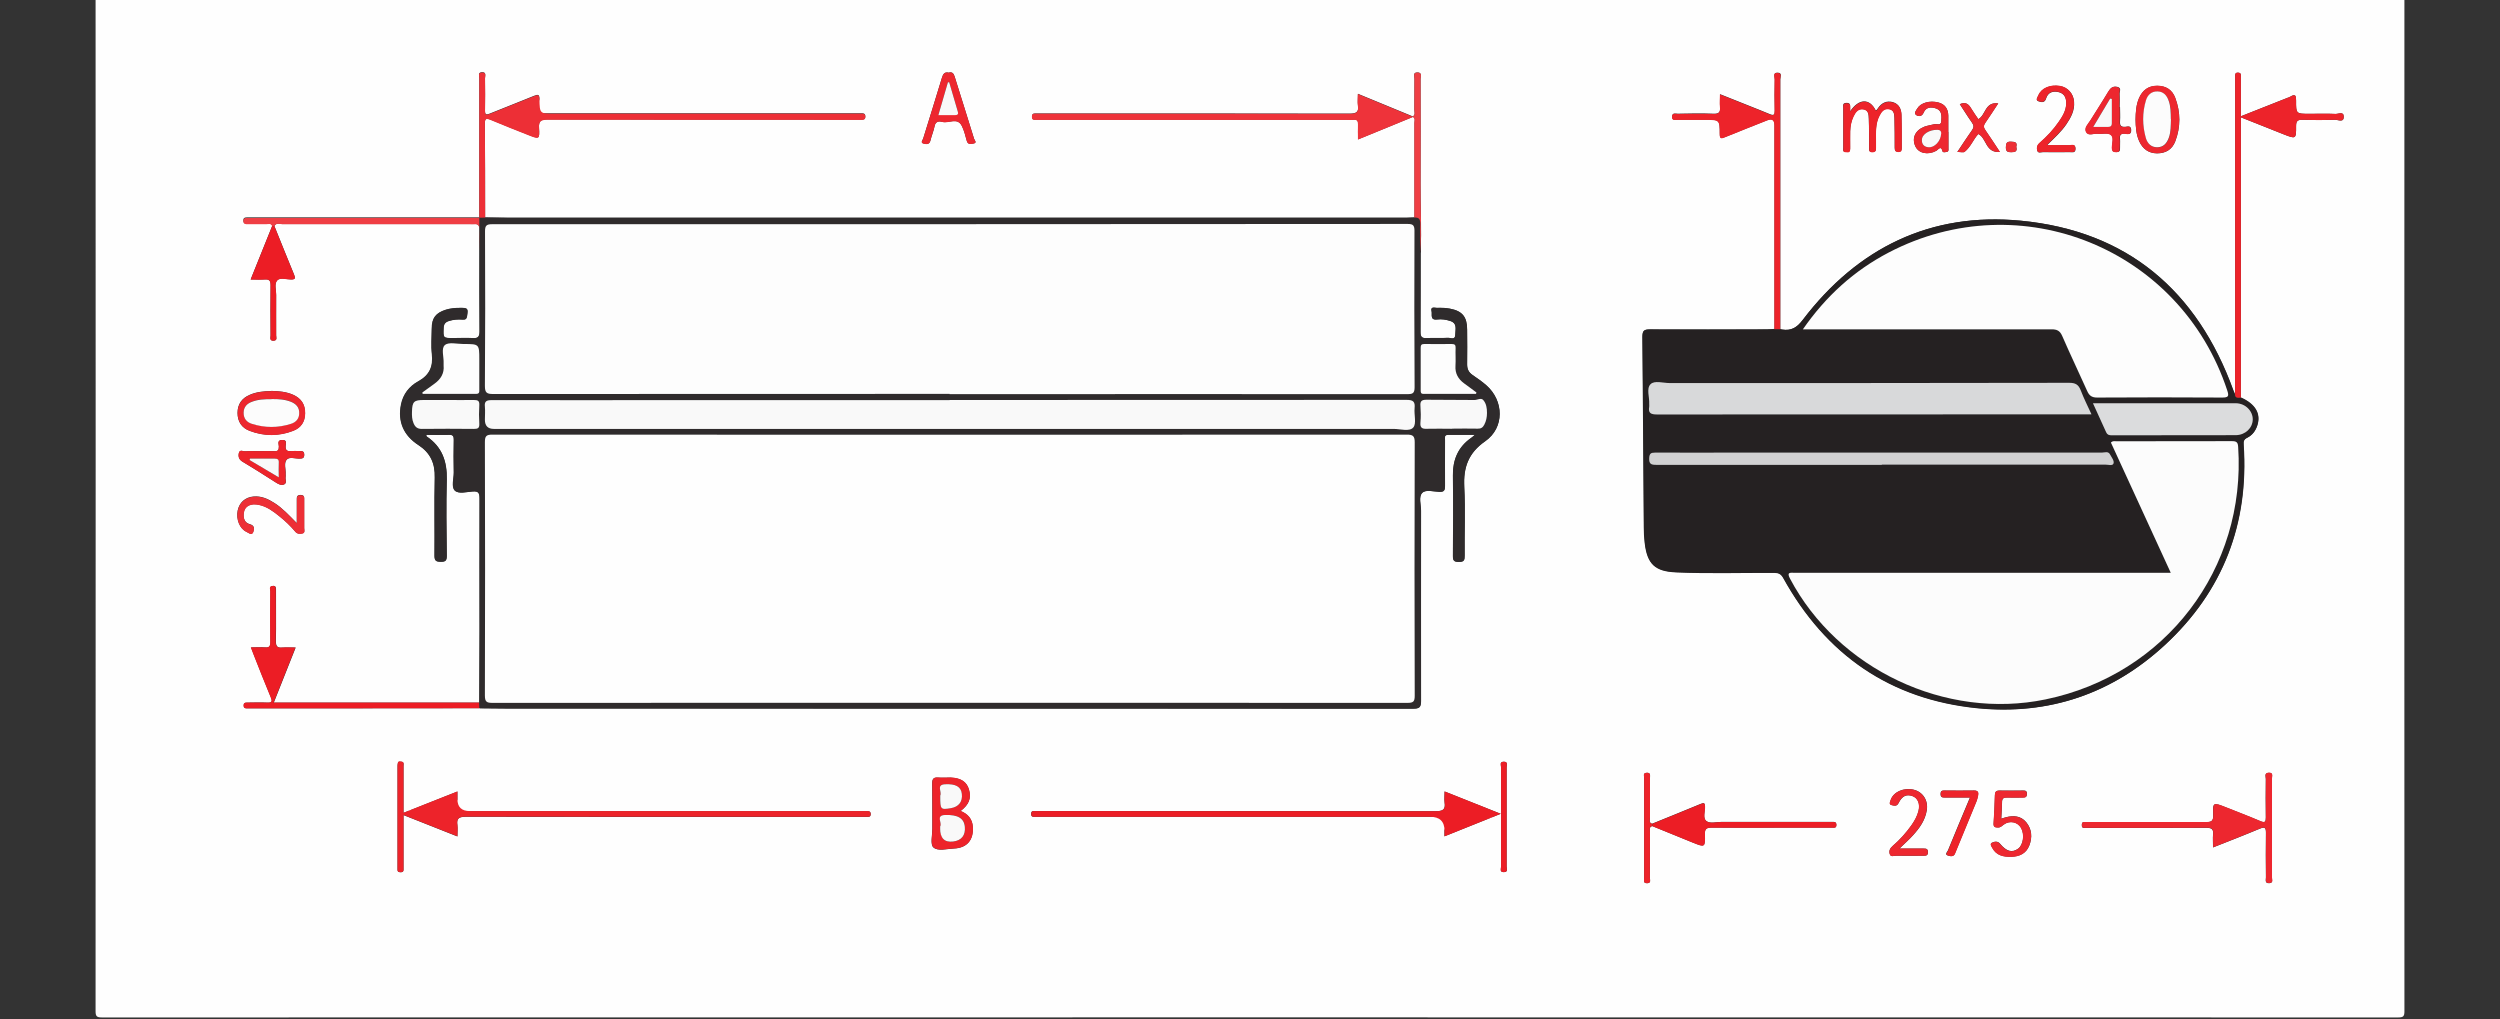 <?xml version="1.0" encoding="UTF-8"?>
<svg xmlns="http://www.w3.org/2000/svg" version="1.1" viewBox="0 0 1920 782.9">
  <rect x="0" y="0" width="1920" height="782.9" fill="#333333" stroke="none"/>
  <defs>
    <style>
      .cls-1 {
        fill: #ee333a;
      }

      .cls-2 {
        fill: #d1d1d2;
      }

      .cls-3 {
        fill: #252122;
      }

      .cls-4 {
        fill: #ed272f;
      }

      .cls-5 {
        fill: #ef3e44;
      }

      .cls-6 {
        fill: #ed232a;
      }

      .cls-7 {
        fill: #2f2b2c;
      }

      .cls-8 {
        fill: #f9f9f9;
      }

      .cls-9 {
        fill: #ec1d25;
      }

      .cls-10 {
        fill: #fefefe;
      }

      .cls-11 {
        fill: #fcfcfc;
      }

      .cls-12 {
        fill: #ed2f36;
      }

      .cls-13 {
        fill: #d8d9da;
      }

      .cls-14 {
        fill: #dbdcdd;
      }

      .cls-15 {
        fill: #fdfdfd;
      }
    </style>
  </defs>
  <!-- Generator: Adobe Illustrator 28.7.1, SVG Export Plug-In . SVG Version: 1.2.0 Build 142)  -->
  <g>
    <g id="Ebene_1">
      <g>
        <path class="cls-10" d="M960-74.4c293.9,0,587.8,0,881.7,0,4,0,4.9.9,4.9,4.8-.1,282.1-.1,564.1,0,846.2,0,4-.9,4.8-4.9,4.8-587.8-.1-1175.6-.1-1763.4,0-4,0-4.9-.9-4.9-4.8.1-282.1.1-564.1,0-846.2,0-4,.9-4.8,4.9-4.8,293.9.1,587.8,0,881.7,0ZM209,173.6c-5.4,13.4-10.8,26.9-16.5,41,4,0,7.3.2,10.6,0,3.7-.3,4.8.8,4.7,4.6-.2,12.8-.1,25.6,0,38.4,0,1.7-1,4.2,2.4,4,3-.2,1.9-2.5,1.9-4,0-10.4,0-20.7,0-31.1,0-3.8-1.6-8.6.8-11.2,2.2-2.4,7-.7,10.6-.7,3.1,0,3.5-.8,2.4-3.6-5.2-12.5-10.1-25-15.2-37.5,1.5-2.7,4.1-1.4,6.2-1.4,48,0,96,0,144.1,0,1.1,0,2.1,0,3.2,0,2.9-.3,4,.9,3.9,3.9-.2,5.4,0,10.9,0,16.3,0,20.7-.1,41.5.1,62.2,0,4.3-1.3,5.4-5.3,5.1-4.9-.3-9.8,0-14.8,0-8,0-7.9,0-7.5-8,.1-3,1.6-4.5,4.2-5.2,3.4-1,6.9-1.3,10.4-1,2.2.2,3-.6,3.4-2.8.9-5.8.6-6.3-5.3-6.2-3.7,0-7.4.3-10.9,1.4-7.8,2.5-10.9,6.4-10.9,14.6,0,6.5-.6,13.1.1,19.5,1.1,9.6-1.8,16.2-10.6,21-6.7,3.7-11.5,9.7-13.1,17.7-2.7,13.4,2.1,23.9,13.4,31.2,9.2,6,12.8,14,12.5,24.9-.5,20,0,40.1-.2,60.1,0,3.9,1.3,4.5,4.8,4.6,3.8,0,4.6-1.1,4.6-4.7-.2-19.5-.5-39,0-58.5.4-13.9-3.6-25.2-15.5-33.1-.2-.1,0-.6-.2-1.2,5.8,0,11.6.2,17.3,0,3-.1,3.9.8,3.8,3.8-.2,8.4-.2,16.9,0,25.3,0,4.7-2,10.9.8,13.7,2.9,2.8,9.1,1.1,13.7.7,4.8-.4,5.3,1.6,5.3,5.6-.2,33.9,0,67.9,0,101.8,0,18.3-.1,36.6-.2,54.8h-157.7c5.8-14.5,11.2-28.1,16.8-42.3-3.8,0-7-.2-10.1,0-3.9.4-5.1-.8-5.1-4.9.3-12.8,0-25.7.1-38.5,0-2.1.3-4.6-3.1-3.8-2.3.6-1.2,2.6-1.2,4,0,13-.2,26,0,39,0,3.3-.9,4.4-4.1,4.1-3.4-.3-6.9,0-10.8,0,.8,2.1,1.3,3.5,1.9,5,4.4,11.1,8.7,22.2,13.3,33.2,1.3,3.1,1.2,4.4-2.7,4.2-5.3-.3-10.6,0-15.8,0-1.5,0-2.3.4-2.3,2.1,0,1.5.5,2.3,2.1,2.3,1.2,0,2.5,0,3.7,0,18.8,0,37.7,0,56.5,0,39.6,0,79.2,0,118.8-.1,7.2,0,14.4.2,21.6.2,231.8,0,463.5,0,695.3.1,4.7,0,6.1-.9,6.1-5.9-.2-48.7-.2-97.4,0-146.1,0-4.7-2-10.7.9-13.7,2.7-2.8,8.7-.9,13.2-.8,3.6.1,4.3-1.1,4.3-4.5-.2-11.8-.1-23.6,0-35.3,0-1.7-.9-4,2.5-4,6.4.1,12.8,0,20.5,0-1.5,1.3-2.1,1.9-2.8,2.3-10.1,7-14.2,16.8-14.1,29,.3,20.6.2,41.1,0,61.7,0,3.8,1,4.6,4.6,4.6,4,0,4.5-1.5,4.4-4.9-.2-17.6.6-35.2-.3-52.7-.7-14.9,3.1-26,16.1-35.1,14.9-10.3,14.5-31,.8-43-3.3-2.9-7-5.4-10.6-7.9-2.8-2-4.1-4.4-4.1-8,.2-9,0-17.9,0-26.9,0-9.7-3.6-14.2-13.2-16-3.3-.6-6.7-.8-10-.6-1.6,0-5.1-1.3-4.1,2.6.6,2.4-1.4,7,4.3,6.3,3.3-.4,6.7,0,9.9,1.1,5.9,1.8,4,6.7,4,10.6,0,4.4-3.6,2.3-5.5,2.4-5.4.3-10.9,0-16.4.2-3.5.2-4.9-.7-4.8-4.6.2-20.4.1-40.8.1-61.2,1-17.5-.1-35.1,0-52.6.2-26.9,0-53.7,0-80.6,0-1.9,1.4-5.1-2.5-5-3.6,0-2.2,3-2.2,4.8-.1,7.9,0,15.8-.1,23.7,0,1.8,1,3.9-1.1,5.3-13.9-5.7-27.8-11.4-42.2-17.4,0,3.5-.3,6.2,0,8.7.9,5.5-1.4,6.5-6.5,6.5-79.2-.2-158.4-.1-237.5-.1-1.4,0-2.8,0-4.2,0-1.6,0-2.1.9-2.1,2.3,0,1.4.3,2.4,2,2.5,1.4,0,2.8,0,4.2,0,78.5,0,156.9,0,235.4,0,1.8,0,3.5.2,5.3,0,2.9-.3,3.6,1,3.5,3.6-.2,3.6,0,7.2,0,11.5,14.7-6,28.5-11.6,42.2-17.3,2,1.2,1.1,3.2,1.1,4.7,0,24.2,0,48.3,0,72.5-1.9,0-3.9.2-5.8.2-230.5,0-461,0-691.5,0-5.5,0-10.9-.1-16.4-.2,0-24.1,0-48.2-.2-72.2,0-4.3,1.3-4.1,4.5-2.8,9.7,4.1,19.5,7.9,29.3,11.8,7.9,3.1,8.3,3.1,7.8-5.5-.4-5.6,1.6-6.5,6.7-6.5,79.2.2,158.3.1,237.5.1,1.4,0,2.8,0,4.2,0,1.6,0,2.2-.9,2.2-2.4,0-1.4-.5-2.4-2.1-2.4-1.4,0-2.8,0-4.2,0-77.6,0-155.1,0-232.7,0s-11.1,0-11.3-11c0-3.6-1.1-3.6-4-2.5-11.4,4.7-22.8,9.1-34.2,13.7-2.8,1.2-3.7.7-3.6-2.4.1-8.3.1-16.5,0-24.8,0-1.7,1.3-4.8-2.4-4.6-3.3.2-2,2.9-2,4.5,0,35.7,0,71.4,0,107h0c-58.2,0-116.4,0-174.5,0-1.2,0-2.5,0-3.7,0-1.8,0-3.1.3-3,2.5,0,2.3,1.6,2.3,3.3,2.3,4.7,0,9.5,0,14.2,0,1.6,0,3.6-.9,4.6,1.4ZM1268.9,632.7c-2.8-.8-1.7-3.2-1.7-4.8-.1-10.2,0-20.3,0-30.5,0-1.8.7-4.1-2.6-3.9-3,.2-1.9,2.5-1.9,3.9,0,25.6,0,51.2,0,76.8,0,1.7-1,4.2,2.3,4.1,3.3,0,2.1-2.7,2.1-4.3,0-11.6,0-23.2.1-34.7,0-1.7-1.1-4,1.7-4.9,10.4,4.2,20.8,8.5,31.2,12.7,9.2,3.7,9.5,3.7,9.2-6.4-.1-4.4,1.4-5.1,5.3-5.1,18.8.2,37.7,0,56.5,0,12,0,23.9,0,35.9,0,1.5,0,3.3.5,3.3-2.1,0-2.5-1.6-2.3-3.2-2.3-1.1,0-2.1,0-3.2,0-27.3,0-54.6,0-81.8,0-4,0-9,1.6-11.8-.8-2.7-2.3-.8-7.3-.9-11.1-.1-2.4-.6-3.1-3.1-2-12.5,5.2-25,10.2-37.5,15.3ZM1721,305.4V90.1c11.2,4.5,22,8.7,32.7,13,9.6,3.8,9.8,3.8,9.7-6.4,0-3.8,1.2-4.8,4.8-4.7,8.4.2,16.9.3,25.3,0,2.2,0,6.6,2.4,6.5-2.4,0-4.3-4.1-2-6.3-2.1-6.7-.3-13.4-.1-20.1-.1-10.2,0-10.3,0-10.2-10.1,0-3.7-.5-5.5-4.4-3.1-.7.5-1.6.7-2.4,1-11.7,4.6-23.4,9.3-35.6,14.1,0-4.3,0-8,0-11.6,0-6.2,0-12.3,0-18.5,0-1.5.4-3.3-2.1-3.4-2.5-.1-2.3,1.5-2.3,3.1,0,1.2,0,2.5,0,3.7,0,65.1,0,130.1,0,195.2,0,14.9,0,29.9-.1,44.8-.4-.9-.8-1.9-1.2-2.8-27.8-76.7-81.5-122.4-163.1-130.3-69.3-6.7-125.4,20.8-167.5,76.1-4.6,6-8.9,8.6-15.9,7.5-.5,0-1-.2-1.5-.3,0-64,0-128,0-192,0-1.7,1.7-4.8-1.9-5-4.1-.2-2.3,3.2-2.4,5-.2,8.1-.2,16.2,0,24.3,0,2.9-.6,3.8-3.6,2.6-5.2-2.2-10.4-4.2-15.6-6.3-7.4-3-14.9-5.9-22.8-9.1,0,3.8-.2,6.8,0,9.7.4,4-.7,5.5-5.1,5.3-9.1-.4-18.3-.2-27.4,0-1.7,0-4.2-1-4.3,2.2-.1,3.2,2.4,2.4,4.1,2.4,7.2,0,14.4,0,21.6,0,10.7,0,10.9,0,10.9,10.8,0,4.1,1.3,3.7,4.2,2.5,10.7-4.4,21.5-8.6,32.3-12.9q5.5-2.2,5.5,3.7c0,52.2,0,104.4,0,156.6-2.1.1-4.2.3-6.3.3-29.7,0-59.5.1-89.2,0-4.6,0-5.8,1-5.8,5.7.5,48.7.8,97.4,1.1,146.1,0,4,.2,8.1.7,12.1,1.9,16.2,7.8,21.9,24,22.6,25.1,1.1,50.3.3,75.5.4,3.4,0,5.2.9,6.9,4,32.6,58.9,82,93.3,149.3,100,54.9,5.5,103.4-11.2,143.8-48.6,44.6-41.3,64.5-93,60.4-153.7-.2-2.6.1-4.1,2.7-5.4,3.9-1.9,6.5-5.2,7.8-9.5,2.9-9-1.6-16.5-12.7-21.4ZM309.9,624.2c0-2,0-3.4,0-4.8,0-10.4,0-20.7,0-31.1,0-1.3.6-3-1.6-3.3-1,0-2.4-.5-2.7.8-.4,1.3-.3,2.8-.3,4.2,0,25,0,49.9,0,74.9,0,1.1,0,2.1,0,3.2,0,1.7,1.4,1.8,2.6,1.8,1.2,0,2-.5,2-1.8,0-1.2,0-2.5,0-3.7,0-12.6,0-25.2,0-38.4,14.1,5.6,27.5,10.9,41.4,16.4,0-3.4.3-6,0-8.6-.8-5.3,1.2-6.5,6.5-6.5,101.5.2,203,.1,304.5.1,1.4,0,2.8,0,4.2,0,1.6,0,2.2-.7,2.2-2.2,0-1.6-.7-2.2-2.3-2.2-1.4,0-2.8,0-4.2,0-100.5,0-200.9,0-301.4,0s-9.4,0-9.5-9.2c0-1.7,0-3.5,0-5.9-14,5.6-27.4,10.9-41.4,16.4ZM1109.4,607.8c0,3.3-.3,6,0,8.5.9,5.7-1.6,6.7-6.9,6.7-101.4-.2-202.7-.1-304.1-.1-1.6,0-3.2,0-4.8,0-1.4,0-1.7,1-1.7,2.2,0,1.2.3,2.1,1.7,2.2,1.6,0,3.2,0,4.7,0,100,0,199.9,0,299.9,0s11,0,11.1,10.7c0,1.2,0,2.4,0,4.3,14.3-5.7,28.2-11.3,43.2-17.3-15.1-6-28.8-11.5-43.2-17.2ZM1699.7,650.8c12.4-4.9,24.1-9.4,35.7-14.3,3.6-1.5,4.9-1.2,4.8,3.1-.2,11.4-.1,22.8,0,34.3,0,1.9-1,4.6,2.6,4.4,3.3-.2,2-2.8,2-4.4,0-25.3,0-50.6,0-75.9,0-1.8,1.3-4.7-2.5-4.5-3.6.2-2.1,3.1-2.2,4.8-.1,9.8-.2,19.7,0,29.5,0,3.3-.5,4.4-4.1,2.9-8.9-3.8-17.9-7.2-26.9-10.8-9.5-3.8-9.8-3.7-9.4,6.2.2,4.7-1.6,5.3-5.7,5.3-29.9-.2-59.8,0-89.7,0-1.2,0-2.5,0-3.7,0-1.8,0-1.8,1.2-1.8,2.5,0,1.2.5,2,1.8,2,1.2,0,2.5,0,3.7,0,30.1,0,60.1,0,90.2-.1,4.3,0,5.5,1.2,5.1,5.2-.3,2.9,0,6,0,9.9ZM737.8,622.8c6.4-4.9,8.3-9.9,6.3-16.5-1.7-5.8-6.1-8.7-13.9-9.1-3.2-.1-6.3.2-9.5,0-3.6-.3-4.9.8-4.8,4.6.2,11.6,0,23.2.1,34.8,0,4.9-1.7,11.9.8,14.2,3.5,3.2,10.3,1.1,15.7.9,10.1-.4,15.2-6.5,14.6-16.6-.4-6.1-3.8-10-9.4-12.2ZM1420.9,85.9c0-1.7,0-2.4,0-3.1,0-2,.3-3.9-2.8-3.8-3.3,0-2.5,2.2-2.5,4,0,10.2,0,20.4,0,30.5,0,1.3-.6,3.1,1.7,3.1,1.1,0,2.7.6,3.3-.8.4-1.1.3-2.4.3-3.6.2-7.7-1-15.5,2.5-22.8,1.5-3.1,3.3-6.1,7.4-5.6,4.3.6,4.3,4.3,4.4,7.3.3,7.4.2,14.7.2,22.1,0,1.8-.3,3.5,2.5,3.5,2.5,0,3-1.2,2.8-3.3,0-1.8,0-3.5,0-5.3,0-6.7-.5-13.4,2.8-19.6,1.5-2.9,3.5-5.5,7.3-4.8,3.8.7,4,4.1,4.1,7,.2,7.5.2,15.1.2,22.6,0,2.1.4,3.3,2.9,3.2,2.3,0,2.5-1.3,2.5-3,0-8.4,0-16.9-.2-25.3-.1-4.5-1.9-8.4-6.6-9.8-4.7-1.3-8.6.5-11.4,4.6-.5.7-.8,1.6-1.8,1.7-4.7-9.3-12.8-9.3-19.7.9ZM728.8,55.8c-3.3-.8-4.5.9-5.4,3.9-4.7,15.6-9.6,31.1-14.4,46.7-.4,1.2-2.3,3.1.2,3.8,2,.5,4.6,1.1,5.4-2.4.9-3.7,2.5-7.3,3.2-11.1.8-3.8,3.6-3.7,6-3.1,4.9,1.3,11.4-3.8,14.9,3.1,1.8,3.6,2.7,7.6,3.8,11.5.9,3.1,3.3,2.3,5.1,2,3.1-.5.8-2.6.5-3.6-4.9-15.9-9.9-31.8-14.9-47.7-.7-2.2-1.6-3.9-4.4-3.2ZM208.3,300.3c-5.6.1-11.2.6-16.5,2.9-6.1,2.6-9.4,7.2-9.4,13.9,0,6.7,3.2,11.5,9.4,13.8,11.1,4.2,22.4,4.2,33.4-.1,6-2.3,9-6.9,9.1-13.5,0-6.7-3-11.3-9.1-14.1-5.4-2.4-11.2-2.9-17-3ZM1640.1,91.7c.1,5.8.4,11.6,2.9,17,2.7,5.7,7.1,9,13.6,9.1,6.7,0,11.6-3,14-9.2,4.2-11,4.2-22.3,0-33.4-2.3-6.1-7.1-9.3-13.9-9.3-6.8,0-11.2,3.4-13.9,9.4-2.3,5.2-2.6,10.9-2.7,16.5ZM1537,628.8c.2-4.8.6-8.8.6-12.8,0-2.8,1.2-3.6,3.8-3.5,4,.2,8.1,0,12.1,0,2.2,0,3.2-.5,3.2-2.9,0-2.3-1.2-2.6-3-2.5-6,0-12,.1-17.9,0-2.8,0-3.6,1-3.7,3.6-.2,7.2-.5,14.4-1,21.6-.2,2.7,1,3.2,3.4,3.2,2.1,0,3.1-1.3,4.5-2.3,4.5-3.3,10.6-2,13.2,2.6,2.8,5,1.7,13.1-2.3,16-4.7,3.3-8.9,2.1-13.9-3.9-1.8-2.2-4.4-1.6-6.2-.7-1.8.9-.2,2.9.4,4.1,3.1,5.7,8.5,6.8,14.4,6.7,6.3-.2,11.5-2.5,13.9-8.6,2.5-6.3,2-12.6-2.3-17.9-4.2-5.1-9.9-5.4-15.9-3.8-.8.2-1.6.5-3.2,1ZM228,401.8c-6.2-6.3-11.1-11.6-17.2-15.5-5-3.2-10.1-5.6-16.3-5-6.2.6-10.7,4.6-12,10.8-1.3,6.7,1.5,13.9,6.8,16.3,1.5.7,3.9,3.2,5.2,0,.8-2,1.2-4.8-2.5-5.8-4.4-1.2-5.3-4.7-4.8-8.8.7-5.2,5.2-7.6,11.8-6.1,6,1.3,10.8,4.9,15.5,8.7,4.4,3.5,8.5,7.4,12.1,11.7,1.6,2,3.7,2,5.7,1.5,2.1-.5,1.3-2.6,1.3-4.1,0-7.2,0-14.4,0-21.6,0-2,.2-3.8-2.8-3.8-3,0-2.9,1.8-2.9,3.8,0,5.4,0,10.8,0,17.7ZM1458.8,651.7c4.3-4.2,7.6-7,10.5-10.3,5-5.5,9.3-11.5,10.5-19.2,1.2-7.5-3-14-10-15.7-7.5-1.9-15.6,1.6-17.7,7.8-.5,1.4-1.6,3.4.6,4,1.7.4,4,1.3,5.4-1.5,2.7-5.5,6.1-7,10.7-5.4,4.2,1.5,6,6,4.6,11.5-1,4-3,7.5-5.3,10.8-4.2,5.9-9,11.3-14.5,16-2,1.7-3,3.5-2.3,6,.7,2.8,3.2,1.5,4.9,1.5,7,.2,14.1,0,21.1,0,2,0,3.4-.2,3.4-2.7,0-2.5-1.2-2.9-3.3-2.8-5.6,0-11.2,0-18.5,0ZM1627.9,82.3c0-3.3.2-6.7,0-10-.2-1.9,1.8-4.8-1.8-5.6-3.2-.7-5.1.7-6.7,3.5-4.5,7.5-9.3,14.8-13.9,22.3-1.7,2.8-4.9,5.6-3.2,8.9,1.7,3.2,5.7,1,8.7,1.3,3.4.4,7.9-.9,10.2.8,2.6,1.9.8,6.5.9,9.9,0,2.5.7,3.4,3.3,3.4,2.5,0,2.9-1,2.8-3.2-.1-2.3.2-4.6,0-6.8-.4-3.2.7-4.4,4-4.1,2,.2,4.7,1.1,4.6-2.9-.2-3.8-2.9-2.5-4.5-2.4-3.3.2-4.3-.9-4.1-4.2.3-3.7,0-7.4,0-11ZM1572.3,111.4c5.7-5.6,10.8-10.2,14.6-15.8,3.6-5.3,6.6-10.8,6-17.5-.5-6.2-4.8-11-10.8-12-7.5-1.2-14.3,1.6-16.6,7.2-.6,1.4-2.5,3.6,0,4.5,1.9.7,4.8,1.6,5.9-2.1,1.4-4.7,5.2-6,9.7-4.9,4.5,1.1,5.9,4.6,5.8,8.9-.2,5.4-2.8,9.7-5.7,13.9-4.2,6.1-9.3,11.5-14.9,16.4-1.9,1.7-2.2,3.6-1.7,5.6.6,2.5,3,1.2,4.5,1.3,6.9.1,13.7,0,20.6,0,1.9,0,4.4.8,4.3-2.8-.1-3.7-2.7-2.5-4.5-2.5-5.3-.1-10.5,0-17.1,0ZM1496.4,101.4s0,0-.1,0c0-4.2,0-8.4,0-12.6-.1-5.1-2.5-8.7-7.6-10.1-6.6-1.7-13.6.2-16.2,4.6-.9,1.5-3.2,3.8-.5,5.3,1.7.9,4.1,1,5.4-2.2,1.7-4.2,5.8-4.4,9.5-3.1,4.7,1.6,4.2,6,4,9.8-.2,3.8-3.5,1.7-5.4,2.3-2.5.7-5.2,1-7.6,1.9-7.1,2.8-9.8,8.8-6.9,15.1,2.5,5.4,9.7,6.9,16.1,3.4,1.5-.9,3.6-4.5,4.8.5.2,1,2.3.6,3.4.3,1.4-.3,1.1-1.6,1.1-2.6,0-4.2,0-8.4,0-12.6ZM199,346.5c-3.5,0-7.1-.2-10.5.1-1.7.2-4.5-1.8-5.1,1.7-.5,2.8.4,4.8,3.1,6.4,8.4,5,16.7,10.3,25,15.6,2.2,1.4,4.5,2.8,6.8,1.7,2.3-1.1.7-3.8,1.1-5.7.1-.7,0-1.4,0-2.1.3-3.8-1.5-8.5.8-11.2,2.1-2.4,6.7-.6,10.1-.8,2,0,3.3-.3,3.4-2.8,0-2.9-1.5-3-3.6-3-2.3,0-4.6-.1-6.8,0-3,.3-4.1-.8-3.9-3.8,0-1.9,1.4-4.9-2.7-4.7-4.1.1-2.5,3.1-2.5,5,0,2.7-.7,3.8-3.5,3.6-3.9-.2-7.7,0-11.6,0ZM1534.7,79.4c-10.4-1.5-9.6,9.1-15.4,12.1-1.8-2.6-3.7-5.3-5.4-8.1-1.9-3.3-4.2-5.5-8.8-3.4,3.2,4.8,6.1,9.6,9.3,14.1,1.6,2.2,1.6,3.8,0,6-3.7,5.2-7.2,10.7-11.2,16.6,2.6,0,4.6.6,5.6-.1,4.7-3.7,6.7-9.7,10.5-13.7,6.5,3.2,5.4,14.7,16.6,13.8-4-6.1-7.5-11.5-11.2-16.8-1.4-2-1.5-3.5,0-5.6,3.2-4.6,6.2-9.3,9.9-14.9ZM1512.9,612.5c-5.9,14.1-11.5,27.3-16.9,40.6-.5,1.1-2.7,3-.2,3.9,1.8.6,4.7,1.4,5.7-1.8.2-.5.4-1,.6-1.5,5.3-12.8,10.6-25.6,15.8-38.4.6-1.4.9-3,1.2-4.5.5-2.6-.4-3.8-3.3-3.7-7.4.2-14.8,0-22.2,0-2,0-3.3.1-3.3,2.7,0,2.6,1.4,2.7,3.3,2.7,6.1,0,12.3,0,19.1,0ZM1157.1,627.6c0-12.8,0-25.6,0-38.4,0-1.6,1.2-4.2-2.2-4.2-3.4,0-2.1,2.7-2.1,4.3,0,25.4,0,50.9,0,76.3,0,1.6-1.3,4.3,2.2,4.2,3.4,0,2.1-2.7,2.1-4.3,0-12.6,0-25.3,0-37.9ZM1548.5,112.8c1-3.7-1.1-3.9-4-4-3.6-.2-3.9,1.5-4,4.4,0,3.2,1.3,3.7,4.1,3.7,3.1,0,4.9-.6,3.9-4.1Z"/>
        <path class="cls-3" d="M1367.1,252.8c.5,0,1,.2,1.5.3,7,1.1,11.4-1.5,15.9-7.5,42.1-55.3,98.2-82.8,167.5-76.1,81.6,7.9,135.3,53.6,163.1,130.3.3,1,.8,1.9,1.2,2.8,0,3.5,2.5,2.8,4.5,2.8,11.2,4.9,15.6,12.4,12.7,21.4-1.4,4.2-3.9,7.6-7.8,9.5-2.6,1.3-2.9,2.8-2.7,5.4,4,60.7-15.8,112.5-60.4,153.7-40.4,37.3-88.9,54-143.8,48.6-67.2-6.7-116.7-41.1-149.3-100-1.7-3.1-3.6-4-6.9-4-25.2-.1-50.3.7-75.5-.4-16.2-.7-22.1-6.4-24-22.6-.5-4-.7-8.1-.7-12.1-.4-48.7-.6-97.4-1.1-146.1,0-4.8,1.2-5.8,5.8-5.7,29.7.2,59.5.1,89.2,0,2.1,0,4.2-.2,6.3-.3,1.5,0,2.9,0,4.4,0ZM1667.2,440c-3.1,0-5.2,0-7.3,0-93.9,0-187.9,0-281.8,0-3.2,0-6.1-.7-3.4,4.4,36.8,69.7,119.5,108.8,196.4,92.8,92.1-19.2,154-100.4,147.8-193.8-.2-3.7-1.3-4.5-4.9-4.5-29.6.1-59.1,0-88.7.1-1.3,0-2.8-.5-4.1,1,15.2,33.1,30.4,66.2,46,100.1ZM1384.5,253.1h7.3c61.2,0,122.4,0,183.6,0,4.2,0,6.5,1,8.2,5.1,6.1,14.2,12.9,28,19.1,42.1,1.6,3.6,3.4,5.2,7.7,5.2,32-.2,64-.2,96,0,4.8,0,5.3-1.1,3.9-5.5-35.8-108.7-158.5-158.8-259.9-105.9-26.6,13.9-48.3,33.5-66.1,59.2ZM1606.2,318.2c-3-6.5-5.9-12.3-8.2-18.3-1.7-4.4-4-5.8-8.9-5.8-102.2.2-204.5.1-306.7.2-5.1,0-11.7-2.2-14.8.9-3.3,3.3-.6,10-1,15.2,0,.7.1,1.4,0,2.1-.9,4.9,1.3,5.9,6,5.9,109.1-.1,218.2-.1,327.3-.1h6.3ZM1445.2,357c57.2,0,114.4,0,171.5,0,2.2,0,5.5,1.1,6.3-.7,1-2.2-1.4-4.8-2.6-7.1-1.4-2.6-4.1-1.4-6.2-1.4-93.1,0-186.1,0-279.2,0-21.3,0-42.6,0-63.9,0-3.3,0-4.4.7-4.6,4.3-.2,4.5,1.6,5.1,5.5,5.1,57.7-.1,115.4,0,173.1,0ZM1607.4,309.7c3.6,7.9,6.9,15,10.1,22.2.9,1.9,2.2,2.4,4.1,2.4,31.8,0,63.7,0,95.5-.1,7.3,0,12.8-5.5,13-12,.1-6.6-5.7-12.4-13.1-12.5-36.2-.1-72.5,0-109.6,0Z"/>
        <path class="cls-7" d="M1091.1,193.9c0,20.4,0,40.8-.1,61.2,0,3.8,1.3,4.8,4.8,4.6,5.4-.3,10.9.1,16.4-.2,2,0,5.6,1.9,5.5-2.4,0-3.9,1.9-8.8-4-10.6-3.2-1-6.6-1.5-9.9-1.1-5.7.7-3.7-3.9-4.3-6.3-1-3.9,2.5-2.6,4.1-2.6,3.3-.1,6.7,0,10,.6,9.5,1.8,13.1,6.3,13.2,16,0,9,.2,17.9,0,26.9,0,3.6,1.2,6,4.1,8,3.6,2.5,7.3,5,10.6,7.9,13.7,12,14,32.6-.8,43-13,9-16.9,20.1-16.1,35.1.9,17.5.1,35.2.3,52.7,0,3.4-.4,5-4.4,4.9-3.6,0-4.7-.9-4.6-4.6.2-20.6.3-41.2,0-61.7-.2-12.2,3.9-21.9,14.1-29,.6-.4,1.2-1,2.8-2.3-7.6,0-14,0-20.5,0-3.4,0-2.4,2.3-2.5,4,0,11.8-.1,23.6,0,35.3,0,3.3-.7,4.6-4.3,4.5-4.5-.2-10.5-2-13.2.8-2.9,3-.9,9-.9,13.7,0,48.7-.1,97.4,0,146.1,0,5-1.5,5.9-6.1,5.9-231.8-.1-463.5,0-695.3-.1-7.2,0-14.4-.1-21.6-.2,0-1.4-.2-2.8-.2-4.3,0-18.3.2-36.6.2-54.8,0-33.9,0-67.9,0-101.8,0-4.1-.5-6-5.3-5.6-4.7.3-10.9,2.1-13.7-.7-2.8-2.8-.8-9-.8-13.7-.1-8.4-.2-16.9,0-25.3,0-3-.8-3.9-3.8-3.8-5.7.2-11.5,0-17.3,0,0,.7,0,1.1.2,1.2,11.8,7.9,15.8,19.2,15.5,33.1-.5,19.5-.2,39,0,58.5,0,3.6-.8,4.8-4.6,4.7-3.5,0-4.8-.7-4.8-4.6.2-20-.2-40.1.2-60.1.3-10.9-3.4-19-12.5-24.9-11.3-7.4-16-17.8-13.4-31.2,1.6-8,6.4-14,13.1-17.7,8.8-4.8,11.7-11.4,10.6-21-.8-6.4-.2-13-.1-19.5,0-8.3,3.1-12.2,10.9-14.6,3.6-1.1,7.3-1.3,10.9-1.4,5.9,0,6.2.4,5.3,6.2-.3,2.2-1.2,3-3.4,2.8-3.5-.3-7,0-10.4,1-2.6.8-4.1,2.2-4.2,5.2-.3,8-.5,8,7.5,8,4.9,0,9.9-.3,14.8,0,4,.3,5.3-.9,5.3-5.1-.2-20.7-.1-41.5-.1-62.2,0-8.4,0-16.8,0-25.2,0,0,0,0,0,0,1.5,0,3,0,4.5-.1,5.5,0,10.9.2,16.4.2,230.5,0,461,0,691.5,0,1.9,0,3.9-.1,5.8-.2,3.6-.3,4.7,1.3,4.6,4.9-.2,7.3.1,14.6.2,21.9ZM729.3,333.9c-117,0-234.1,0-351.1-.1-4.5,0-5.8.9-5.8,5.7.2,64.9.2,129.8,0,194.7,0,4.9,1.5,5.6,5.9,5.6,234.2,0,468.5,0,702.7,0,4.4,0,5.5-1,5.5-5.4-.2-64.9-.2-129.8,0-194.7,0-5-1.4-5.9-6.1-5.9-117,.1-234.1.1-351.1.1ZM729.3,302.5c117.2,0,234.4,0,351.6,0,4.1,0,5.6-.6,5.6-5.3-.2-40.1-.3-80.2-.1-120.3,0-4.3-1.3-5.1-5.3-5.1-234.4.2-468.8.3-703.1.2-4.4,0-5.5,1.2-5.4,5.5.2,39.6.2,79.1-.1,118.7,0,5.3,1.5,6.2,6.4,6.2,116.8-.1,233.7-.1,350.5-.1ZM729.2,307.2c-68.8,0-137.6,0-206.4,0s-96.8,0-145.2,0c-4,0-5.8.8-5.3,5.1.4,3.3,0,6.7,0,10q0,7,6.9,7c230.3,0,460.6,0,691,0,5.2,0,12.1,2.3,15.1-1.1,2.6-2.9.4-9.7,1-14.8.5-5-1-6.4-6.2-6.4-117,.2-234,.1-351,.1ZM324.4,301.4l.2,1c13.7,0,27.3,0,41,0,2.8,0,2.5-1.7,2.5-3.5,0-7.6,0-15.1,0-22.7,0-12.1,0-12.2-12.2-12.1-4.9,0-11.3-1.6-14.2.8-3.1,2.6-.7,9.2-1,14.1,0,.5,0,1.1,0,1.6.6,6.1-2.2,10.5-6.9,13.9-3.1,2.3-6.2,4.5-9.4,6.8ZM1133.5,302.5c.1-.3.2-.7.3-1-3.2-2.3-6.4-4.7-9.5-7-4.5-3.4-7-7.6-6.6-13.5.3-4.5,0-9.1.1-13.7,0-2.3-.7-3.1-3-3-7,.1-14.1.1-21.1,0-2.1,0-2.7.8-2.7,2.8,0,10.9,0,21.8,0,32.7,0,1.5,0,2.8,2.1,2.8,13.4,0,26.9,0,40.3,0ZM343.4,307.2c-6,0-11.9,0-17.9,0-7.7,0-9,1.2-9.2,9,0,3,0,5.9,1.2,8.8,1.2,2.8,2.9,4.4,6.3,4.4,13.3-.2,26.7-.2,40,0,3.1,0,4.5-.6,4.2-4-.3-4.7-.3-9.5,0-14.2.2-3.4-1.1-4.1-4.2-4-6.8.2-13.7,0-20.5,0ZM1115,329.3c6.7,0,13.4-.1,20,0,2.5,0,3.9-.9,5-3,1.5-2.9,2.1-5.9,2.1-9.1,0-3.6-.5-7.2-2.9-9.9-1.8-1.9-4.4,0-6.7,0-12.3-.2-24.6,0-36.9-.2-3.8,0-4.8,1.2-4.6,4.8.3,4.2.4,8.5,0,12.6-.4,4.2,1.3,5,5.1,4.9,6.3-.3,12.7,0,19,0Z"/>
        <path class="cls-12" d="M372.6,167.1c-1.5,0-3,0-4.5.1,0-35.7,0-71.4,0-107,0-1.6-1.3-4.3,2-4.5,3.7-.2,2.4,2.8,2.4,4.6.1,8.3.2,16.5,0,24.8,0,3.1.8,3.5,3.6,2.4,11.4-4.7,22.8-9.1,34.2-13.7,2.8-1.2,3.9-1.1,4,2.5.2,11,.3,11,11.3,11,77.6,0,155.1,0,232.7,0,1.4,0,2.8,0,4.2,0,1.6,0,2.1,1,2.1,2.4,0,1.5-.6,2.3-2.2,2.4-1.4,0-2.8,0-4.2,0-79.2,0-158.3,0-237.5-.1-5.1,0-7.1.9-6.7,6.5.5,8.6.1,8.6-7.8,5.5-9.8-3.9-19.6-7.7-29.3-11.8-3.2-1.3-4.6-1.5-4.5,2.8.2,24.1.1,48.2.2,72.2Z"/>
        <path class="cls-6" d="M309.9,624.2c14-5.5,27.4-10.9,41.4-16.4,0,2.4,0,4.2,0,5.9q0,9.2,9.5,9.2c100.5,0,200.9,0,301.4,0,1.4,0,2.8,0,4.2,0,1.5,0,2.2.6,2.3,2.2,0,1.5-.6,2.3-2.2,2.2-1.4,0-2.8,0-4.2,0-101.5,0-203,0-304.5-.1-5.3,0-7.3,1.2-6.5,6.5.4,2.6,0,5.2,0,8.6-13.9-5.5-27.3-10.8-41.4-16.4,0,13.2,0,25.8,0,38.4,0,1.2,0,2.5,0,3.7,0,1.4-.8,1.8-2,1.8-1.3,0-2.6,0-2.6-1.8,0-1.1,0-2.1,0-3.2,0-25,0-49.9,0-74.9,0-1.4,0-2.8.3-4.2.4-1.3,1.8-.9,2.7-.8,2.2.2,1.6,2,1.6,3.3,0,10.4,0,20.7,0,31.1,0,1.4,0,2.8,0,4.8Z"/>
        <path class="cls-9" d="M1109.4,607.8c14.4,5.7,28.1,11.2,43.2,17.2-15,6-28.9,11.6-43.2,17.3,0-1.9,0-3.1,0-4.3q0-10.7-11.1-10.7c-100,0-199.9,0-299.9,0-1.6,0-3.2,0-4.7,0-1.4,0-1.7-1-1.7-2.2,0-1.2.3-2.1,1.7-2.2,1.6,0,3.2,0,4.8,0,101.4,0,202.7,0,304.1.1,5.3,0,7.8-1,6.9-6.7-.4-2.5,0-5.2,0-8.5Z"/>
        <path class="cls-1" d="M1085.1,89.9c-13.8,5.6-27.6,11.3-42.2,17.3,0-4.3-.1-7.9,0-11.5.1-2.7-.6-4-3.5-3.6-1.7.2-3.5,0-5.3,0-78.5,0-156.9,0-235.4,0-1.4,0-2.8,0-4.2,0-1.7,0-2-1.1-2-2.5,0-1.5.5-2.4,2.1-2.3,1.4,0,2.8,0,4.2,0,79.2,0,158.4,0,237.5.1,5.2,0,7.4-1,6.5-6.5-.4-2.6,0-5.2,0-8.7,14.4,5.9,28.3,11.7,42.2,17.4v.4Z"/>
        <path class="cls-6" d="M1721,305.4c-2.1,0-4.6.7-4.5-2.8,0-14.9.1-29.9.1-44.8,0-65.1,0-130.1,0-195.2s0-2.5,0-3.7c0-1.6-.2-3.3,2.3-3.1,2.5.1,2.1,1.9,2.1,3.4,0,6.2,0,12.3,0,18.5,0,3.6,0,7.3,0,11.6,12.2-4.8,23.9-9.5,35.6-14.1.8-.3,1.7-.5,2.4-1,4-2.4,4.5-.6,4.4,3.1,0,10.1,0,10.1,10.2,10.1s13.4-.2,20.1.1c2.1.1,6.2-2.2,6.3,2.1,0,4.7-4.3,2.3-6.5,2.4-8.4.3-16.9.3-25.3,0-3.6,0-4.8.9-4.8,4.7,0,10.2,0,10.2-9.7,6.4-10.7-4.3-21.4-8.5-32.7-13v215.3Z"/>
        <path class="cls-6" d="M1367.1,252.8c-1.5,0-2.9,0-4.4,0,0-52.2,0-104.4,0-156.6q0-5.9-5.5-3.7c-10.8,4.3-21.5,8.5-32.3,12.9-2.9,1.2-4.2,1.6-4.2-2.5,0-10.8-.2-10.8-10.9-10.8-7.2,0-14.4,0-21.6,0-1.8,0-4.2.8-4.1-2.4.1-3.2,2.6-2.2,4.3-2.2,9.1,0,18.3-.3,27.4,0,4.3.2,5.5-1.3,5.1-5.3-.3-2.9,0-6,0-9.7,7.9,3.2,15.4,6.1,22.8,9.1,5.2,2.1,10.5,4.1,15.6,6.3,2.9,1.2,3.6.3,3.6-2.6-.1-8.1-.2-16.2,0-24.3,0-1.8-1.7-5.3,2.4-5,3.5.2,1.9,3.3,1.9,5,0,64,0,128,0,192Z"/>
        <path class="cls-4" d="M1699.7,650.8c0-4-.3-7,0-9.9.4-4-.8-5.3-5.1-5.2-30.1.2-60.1.1-90.2.1-1.2,0-2.5,0-3.7,0-1.4,0-1.8-.7-1.8-2,0-1.3,0-2.5,1.8-2.5,1.2,0,2.5,0,3.7,0,29.9,0,59.8,0,89.7,0,4.1,0,5.8-.5,5.7-5.3-.4-9.9,0-9.9,9.4-6.2,9,3.6,18,7,26.9,10.8,3.6,1.5,4.2.4,4.1-2.9-.1-9.8-.1-19.7,0-29.5,0-1.7-1.5-4.6,2.2-4.8,3.7-.2,2.5,2.7,2.5,4.5,0,25.3,0,50.6,0,75.9,0,1.6,1.3,4.2-2,4.4-3.6.2-2.6-2.6-2.6-4.4,0-11.4-.2-22.8,0-34.3,0-4.3-1.2-4.6-4.8-3.1-11.6,4.8-23.4,9.4-35.7,14.3Z"/>
        <path class="cls-9" d="M367.9,539.6c0,1.4.2,2.8.2,4.3-39.6,0-79.2.1-118.8.1-18.8,0-37.7,0-56.5,0-1.2,0-2.5,0-3.7,0-1.6,0-2.1-.8-2.1-2.3,0-1.6.9-2.1,2.3-2.1,5.3,0,10.6-.2,15.8,0,3.8.2,4-1,2.7-4.2-4.6-11-8.9-22.1-13.3-33.2-.6-1.4-1.1-2.9-1.9-5,3.9,0,7.4-.2,10.8,0,3.3.3,4.2-.9,4.1-4.1-.2-13-.1-26,0-39,0-1.4-1-3.5,1.2-4,3.4-.8,3.1,1.6,3.1,3.8,0,12.8.2,25.7-.1,38.5,0,4.1,1.2,5.3,5.1,4.9,3.1-.3,6.3,0,10.1,0-5.6,14.2-11.1,27.8-16.8,42.3h157.7Z"/>
        <path class="cls-9" d="M1268.9,632.7c12.5-5.1,25.1-10.1,37.5-15.3,2.5-1,3-.4,3.1,2,.2,3.8-1.8,8.8.9,11.1,2.8,2.4,7.8.7,11.8.8,27.3,0,54.6,0,81.8,0,1.1,0,2.1,0,3.2,0,1.6,0,3.2-.2,3.2,2.3,0,2.6-1.9,2.1-3.3,2.1-12,0-23.9,0-35.9,0-18.8,0-37.7.1-56.5,0-3.9,0-5.5.7-5.3,5.1.3,10.1,0,10.1-9.2,6.4-10.4-4.2-20.8-8.4-31.2-12.7,0-.6,0-1.1,0-1.7Z"/>
        <path class="cls-5" d="M368.1,167.2c0,8.4,0,16.8,0,25.2,0-5.5-.3-10.9,0-16.3,0-3-1-4.2-3.9-3.9-1,.1-2.1,0-3.2,0-48,0-96,0-144.1,0-2.1,0-4.6-1.3-6.2,1.4-.6,0-1.1,0-1.7,0-1-2.3-3-1.4-4.6-1.4-4.7-.1-9.5,0-14.2,0-1.7,0-3.2,0-3.3-2.3,0-2.2,1.2-2.6,3-2.5,1.2,0,2.5,0,3.7,0,58.2,0,116.4,0,174.5-.1Z"/>
        <path class="cls-9" d="M209,173.6c.6,0,1.1,0,1.7,0,5,12.5,10,25,15.2,37.5,1.2,2.8.7,3.6-2.4,3.6-3.6,0-8.4-1.7-10.6.7-2.4,2.6-.7,7.4-.8,11.2-.1,10.4,0,20.7,0,31.1,0,1.5,1,3.8-1.9,4-3.4.2-2.4-2.4-2.4-4,0-12.8-.2-25.6,0-38.4,0-3.8-1-4.9-4.7-4.6-3.2.3-6.5,0-10.6,0,5.7-14.1,11.1-27.6,16.5-41Z"/>
        <path class="cls-6" d="M737.8,622.8c5.6,2.2,9,6.1,9.4,12.2.7,10.1-4.5,16.2-14.6,16.6-5.4.2-12.2,2.3-15.7-.9-2.5-2.3-.8-9.3-.8-14.2,0-11.6.1-23.2-.1-34.8,0-3.8,1.2-4.9,4.8-4.6,3.1.3,6.3,0,9.5,0,7.8.3,12.1,3.3,13.9,9.1,2,6.7,0,11.7-6.3,16.5ZM722.1,636.2q0,11.4,10,10.1c6.4-.8,9.5-4.7,9-11.3-.6-6.6-5.4-9.4-15.2-9.1-7.4.3-2.1,5.9-3.7,8.7-.2.4,0,1,0,1.6ZM722.1,611.5c0,10.2.2,10.5,8.1,9.2,6.1-1,9.2-5,8.5-11-.7-5.5-4.7-7.8-12.9-7.4-7.1.4-2.2,5.9-3.7,8.7,0,.1,0,.3,0,.5Z"/>
        <path class="cls-6" d="M1420.9,85.9c6.9-10.2,15-10.3,19.7-.9,1.1,0,1.3-1,1.8-1.7,2.8-4.1,6.6-5.9,11.4-4.6,4.7,1.3,6.5,5.3,6.6,9.8.3,8.4.2,16.8.2,25.3,0,1.8-.2,3-2.5,3-2.5,0-2.9-1.1-2.9-3.2,0-7.5,0-15.1-.2-22.6,0-3-.2-6.3-4.1-7-3.8-.7-5.8,1.9-7.3,4.8-3.3,6.2-2.8,12.9-2.8,19.6,0,1.8,0,3.5,0,5.3.1,2.1-.4,3.2-2.8,3.3-2.8,0-2.5-1.7-2.5-3.5,0-7.4,0-14.8-.2-22.1-.1-3-.1-6.8-4.4-7.3-4.1-.5-5.9,2.5-7.4,5.6-3.5,7.3-2.3,15.1-2.5,22.8,0,1.2.1,2.5-.3,3.6-.6,1.4-2.1.8-3.3.8-2.3,0-1.7-1.8-1.7-3.1,0-10.2,0-20.4,0-30.5,0-1.8-.7-4,2.5-4,3.1,0,2.8,1.9,2.8,3.8,0,.7,0,1.4,0,3.1Z"/>
        <path class="cls-4" d="M728.8,55.8c2.8-.7,3.7,1,4.4,3.2,5,15.9,10,31.7,14.9,47.7.3.9,2.6,3.1-.5,3.6-1.8.3-4.2,1.1-5.1-2-1.1-3.9-2-7.9-3.8-11.5-3.4-6.9-9.9-1.8-14.9-3.1-2.4-.7-5.2-.7-6,3.1-.8,3.8-2.4,7.3-3.2,11.1-.8,3.5-3.4,2.9-5.4,2.4-2.5-.7-.6-2.6-.2-3.8,4.8-15.6,9.7-31.1,14.4-46.7.9-3,2.1-4.8,5.4-3.9ZM720.7,88.3c4.7,0,8.8,0,13,0,2.1,0,2.3-1.1,1.9-2.7-2.2-7.5-4.4-15-6.6-22.5-.3,0-.7,0-1,0-2.4,8.2-4.7,16.4-7.3,25.1Z"/>
        <path class="cls-4" d="M208.3,300.3c5.8.1,11.6.6,17,3,6.1,2.7,9.2,7.3,9.1,14.1,0,6.5-3.2,11.2-9.1,13.5-11.1,4.3-22.3,4.3-33.4.1-6.2-2.3-9.4-7.2-9.4-13.8,0-6.7,3.3-11.3,9.4-13.9,5.3-2.3,10.8-2.8,16.5-2.9ZM208.5,306.5c-5.1-.1-10.2.1-15.1,2-3.8,1.5-6.2,4-6.3,8.2-.1,4.5,2.2,7.4,6.3,8.7,10,3.1,20.1,3.2,30.1,0,3.8-1.2,6.2-3.9,6.3-8.2.1-4.5-2.3-7.2-6.3-8.7-4.8-1.9-9.9-2.2-15-2.1Z"/>
        <path class="cls-4" d="M1640.1,91.7c.1-5.6.4-11.2,2.7-16.5,2.7-6,7.1-9.4,13.9-9.4,6.8,0,11.6,3.1,13.9,9.3,4.1,11.1,4.2,22.3,0,33.4-2.4,6.2-7.2,9.2-14,9.2-6.5,0-10.9-3.3-13.6-9.1-2.5-5.4-2.8-11.2-2.9-17ZM1667.3,91.6c-.1-4.9,0-9.8-1.8-14.5-1.5-3.9-4-6.7-8.4-6.8-4.7-.1-7.7,2.6-8.9,6.8-2.9,9.6-2.9,19.3-.1,29,1.2,4.2,4.1,7.1,8.7,7.1,4.9,0,7.5-3.1,9-7.5,1.5-4.6,1.4-9.3,1.6-14Z"/>
        <path class="cls-4" d="M1537,628.8c1.5-.5,2.3-.8,3.2-1,6-1.6,11.7-1.3,15.9,3.8,4.4,5.3,4.8,11.6,2.3,17.9-2.4,6.1-7.5,8.5-13.9,8.6-5.9.1-11.3-1-14.4-6.7-.7-1.2-2.2-3.2-.4-4.1,1.8-.9,4.4-1.5,6.2.7,5,6,9.2,7.3,13.9,3.9,4-2.8,5.2-10.9,2.3-16-2.6-4.6-8.7-5.9-13.2-2.6-1.4,1-2.4,2.3-4.5,2.3-2.3,0-3.6-.5-3.4-3.2.5-7.2.8-14.4,1-21.6,0-2.6.9-3.7,3.7-3.6,6,.2,12,0,17.9,0,1.8,0,3,.3,3,2.5,0,2.4-1,3-3.2,2.9-4-.1-8.1.1-12.1,0-2.7-.1-3.8.7-3.8,3.5,0,4-.3,8.1-.6,12.8Z"/>
        <path class="cls-12" d="M228,401.8c0-6.9,0-12.3,0-17.7,0-2-.2-3.8,2.9-3.8,3,0,2.9,1.8,2.8,3.8,0,7.2,0,14.4,0,21.6,0,1.4.8,3.5-1.3,4.1-2,.5-4.1.5-5.7-1.5-3.6-4.3-7.7-8.2-12.1-11.7-4.7-3.8-9.5-7.4-15.5-8.7-6.6-1.5-11.2.9-11.8,6.1-.5,4,.4,7.6,4.8,8.8,3.6,1,3.2,3.8,2.5,5.8-1.2,3.2-3.7.6-5.2,0-5.3-2.4-8.2-9.6-6.8-16.3,1.2-6.2,5.7-10.2,12-10.8,6.1-.6,11.3,1.8,16.3,5,6.1,3.9,11,9.2,17.2,15.5Z"/>
        <path class="cls-4" d="M1458.8,651.7c7.3,0,12.9,0,18.5,0,2.1,0,3.3.4,3.3,2.8,0,2.6-1.4,2.8-3.4,2.7-7,0-14.1,0-21.1,0-1.7,0-4.1,1.3-4.9-1.5-.6-2.4.4-4.3,2.3-6,5.5-4.7,10.3-10.1,14.5-16,2.3-3.3,4.3-6.9,5.3-10.8,1.4-5.5-.5-10-4.6-11.5-4.6-1.7-8-.1-10.7,5.4-1.4,2.9-3.7,1.9-5.4,1.5-2.2-.5-1.1-2.6-.6-4,2.1-6.1,10.2-9.6,17.7-7.8,7,1.8,11.2,8.3,10,15.7-1.2,7.6-5.5,13.6-10.5,19.2-2.9,3.2-6.2,6.1-10.5,10.3Z"/>
        <path class="cls-4" d="M1627.9,82.3c0,3.7.2,7.4,0,11-.2,3.2.8,4.4,4.1,4.2,1.7-.1,4.4-1.4,4.5,2.4.2,4-2.6,3.1-4.6,2.9-3.3-.3-4.4.9-4,4.1.3,2.3,0,4.6,0,6.8.1,2.1-.3,3.2-2.8,3.2-2.6,0-3.2-.9-3.3-3.4,0-3.4,1.7-8.1-.9-9.9-2.3-1.7-6.7-.4-10.2-.8-3-.4-6.9,1.9-8.7-1.3-1.8-3.3,1.5-6.2,3.2-8.9,4.6-7.4,9.5-14.8,13.9-22.3,1.7-2.8,3.6-4.2,6.7-3.5,3.6.8,1.6,3.7,1.8,5.6.3,3.3,0,6.7,0,10ZM1621.9,75.9c-.4,0-.8-.2-1.3-.3-4.2,7.1-8.4,14.2-13,21.8,4.4,0,7.7,0,11,0,2.1,0,3.3-.5,3.3-2.9,0-6.2,0-12.5,0-18.7Z"/>
        <path class="cls-5" d="M1085.1,89.9v-.4c2.1-1.4,1.1-3.5,1.1-5.3.1-7.9,0-15.8.1-23.7,0-1.8-1.3-4.7,2.2-4.8,4,0,2.5,3.1,2.5,5,0,26.9.2,53.7,0,80.6-.1,17.5.9,35.1,0,52.6-.1-7.3-.4-14.6-.2-21.9,0-3.6-1-5.2-4.6-4.9,0-24.2,0-48.3,0-72.5,0-1.6.9-3.6-1.1-4.7Z"/>
        <path class="cls-6" d="M1572.3,111.4c6.6,0,11.8,0,17.1,0,1.8,0,4.4-1.1,4.5,2.5.1,3.6-2.4,2.8-4.3,2.8-6.9,0-13.7.1-20.6,0-1.5,0-3.8,1.2-4.5-1.3-.5-2-.2-3.9,1.7-5.6,5.6-4.9,10.7-10.2,14.9-16.4,2.9-4.2,5.6-8.6,5.7-13.9.1-4.3-1.3-7.8-5.8-8.9-4.5-1.1-8.2.2-9.7,4.9-1.2,3.7-4,2.8-5.9,2.1-2.4-.9-.5-3.1,0-4.5,2.4-5.6,9.1-8.4,16.6-7.2,5.9,1,10.3,5.8,10.8,12,.5,6.7-2.4,12.3-6,17.5-3.9,5.6-9,10.2-14.6,15.8Z"/>
        <path class="cls-4" d="M1496.4,101.4c0,4.2,0,8.4,0,12.6,0,1,.3,2.3-1.1,2.6-1.2.2-3.2.7-3.4-.3-1.3-5-3.3-1.3-4.8-.5-6.4,3.5-13.5,2.1-16.1-3.4-2.9-6.2-.2-12.3,6.9-15.1,2.4-.9,5.1-1.2,7.6-1.9,1.9-.5,5.1,1.6,5.4-2.3.2-3.8.8-8.2-4-9.8-3.7-1.3-7.7-1.1-9.5,3.1-1.3,3.1-3.7,3.1-5.4,2.2-2.7-1.5-.4-3.7.5-5.3,2.6-4.4,9.6-6.3,16.2-4.6,5.1,1.3,7.5,4.9,7.6,10.1,0,4.2,0,8.4,0,12.6,0,0,0,0,.1,0ZM1490.8,102.7q.1-2.9-2.8-3c-6.2-.3-12,3.4-12.1,7.8,0,3.3,1.7,5.3,5,5.6,4.8.5,9.6-4.8,9.8-10.4Z"/>
        <path class="cls-6" d="M199,346.5c3.9,0,7.7-.2,11.6,0,2.9.2,3.5-1,3.5-3.6,0-1.8-1.6-4.8,2.5-5,4.1-.1,2.8,2.9,2.7,4.7-.1,3,1,4.1,3.9,3.8,2.3-.2,4.6,0,6.8,0,2.1,0,3.7,0,3.6,3,0,2.5-1.4,2.7-3.4,2.8-3.5.1-8.1-1.6-10.1.8-2.4,2.7-.6,7.4-.8,11.2,0,.7.1,1.4,0,2.1-.4,1.9,1.2,4.6-1.1,5.7-2.3,1.1-4.7-.3-6.8-1.7-8.3-5.3-16.5-10.6-25-15.6-2.7-1.6-3.6-3.6-3.1-6.4.6-3.5,3.4-1.6,5.1-1.7,3.5-.3,7-.1,10.5-.1ZM192,352.2c-.1.4-.2.7-.3,1.1,7.2,4.3,14.5,8.6,22.4,13.3,0-4.5-.1-7.8,0-11.1.1-2.5-.8-3.3-3.3-3.3-6.3.1-12.5,0-18.8,0Z"/>
        <path class="cls-4" d="M1534.7,79.4c-3.7,5.6-6.7,10.3-9.9,14.9-1.5,2.1-1.4,3.6,0,5.6,3.7,5.3,7.1,10.7,11.2,16.8-11.2.9-10.1-10.6-16.6-13.8-3.8,4-5.8,9.9-10.5,13.7-1,.8-3,.1-5.6.1,4-6,7.4-11.4,11.2-16.6,1.6-2.2,1.5-3.9,0-6-3.2-4.5-6.1-9.3-9.3-14.1,4.6-2.1,6.8.1,8.8,3.4,1.7,2.9,3.7,5.5,5.4,8.1,5.8-3,5-13.5,15.4-12.1Z"/>
        <path class="cls-6" d="M1512.9,612.5c-6.9,0-13,0-19.1,0-1.9,0-3.3,0-3.3-2.7,0-2.6,1.3-2.8,3.3-2.7,7.4,0,14.8.2,22.2,0,3,0,3.8,1.1,3.3,3.7-.3,1.5-.6,3.1-1.2,4.5-5.2,12.8-10.5,25.6-15.8,38.4-.2.5-.4,1-.6,1.5-1.1,3.2-3.9,2.4-5.7,1.8-2.5-.8-.2-2.7.2-3.9,5.4-13.3,11-26.5,16.9-40.6Z"/>
        <path class="cls-6" d="M1268.9,632.7c0,.6,0,1.1,0,1.7-2.8.8-1.7,3.2-1.7,4.9-.1,11.6,0,23.2-.1,34.7,0,1.6,1.2,4.2-2.1,4.3-3.3,0-2.3-2.4-2.3-4.1,0-25.6,0-51.2,0-76.8,0-1.4-1.1-3.7,1.9-3.9,3.3-.2,2.5,2.1,2.6,3.9,0,10.2,0,20.3,0,30.5,0,1.7-1.2,4,1.7,4.8Z"/>
        <path class="cls-9" d="M1157.1,627.6c0,12.6,0,25.3,0,37.9,0,1.6,1.2,4.2-2.1,4.3-3.5,0-2.2-2.6-2.2-4.2,0-25.4,0-50.9,0-76.3,0-1.5-1.4-4.2,2.1-4.3,3.4,0,2.2,2.6,2.2,4.2,0,12.8,0,25.6,0,38.4Z"/>
        <path class="cls-12" d="M1548.5,112.8c.9,3.5-.8,4.1-3.9,4.1-2.7,0-4.1-.5-4.1-3.7,0-2.9.4-4.6,4-4.4,2.9.2,5,.4,4,4Z"/>
        <path class="cls-11" d="M1667.2,440c-15.6-33.9-30.8-67-46-100.1,1.4-1.5,2.9-1,4.1-1,29.6,0,59.1,0,88.7-.1,3.6,0,4.7.8,4.9,4.5,6.2,93.4-55.7,174.7-147.8,193.8-76.8,16-159.6-23.2-196.4-92.8-2.7-5.1.3-4.4,3.4-4.4,93.9,0,187.9,0,281.8,0s4.2,0,7.3,0Z"/>
        <path class="cls-15" d="M1384.5,253.1c17.8-25.7,39.5-45.3,66.1-59.2,101.4-52.9,224.1-2.8,259.9,105.9,1.5,4.5,1,5.5-3.9,5.5-32-.2-64-.2-96,0-4.3,0-6.1-1.6-7.7-5.2-6.3-14.1-13-28-19.1-42.1-1.8-4.1-4.1-5.1-8.2-5.1-61.2.1-122.4,0-183.6,0h-7.3Z"/>
        <path class="cls-13" d="M1606.2,318.2h-6.3c-109.1,0-218.2,0-327.3.1-4.7,0-6.9-1-6-5.9.1-.7,0-1.4,0-2.1.3-5.2-2.3-11.9,1-15.2,3-3.1,9.7-.9,14.8-.9,102.2,0,204.5,0,306.7-.2,4.9,0,7.2,1.4,8.9,5.8,2.3,6,5.2,11.8,8.2,18.3Z"/>
        <path class="cls-2" d="M1445.2,357c-57.7,0-115.4,0-173.1,0-3.9,0-5.7-.6-5.5-5.1.2-3.6,1.2-4.3,4.6-4.3,21.3.1,42.6,0,63.9,0,93.1,0,186.1,0,279.2,0,2.1,0,4.8-1.3,6.2,1.4,1.2,2.3,3.5,4.9,2.6,7.1-.8,1.8-4.1.7-6.3.7-57.2,0-114.4,0-171.5,0Z"/>
        <path class="cls-14" d="M1607.4,309.7c37.2,0,73.4,0,109.6,0,7.4,0,13.2,5.9,13.1,12.5-.1,6.5-5.7,11.9-13,12-31.8.1-63.7,0-95.5.1-2,0-3.3-.5-4.1-2.4-3.2-7.2-6.5-14.3-10.1-22.2Z"/>
        <path class="cls-10" d="M729.3,333.9c117,0,234.1,0,351.1-.1,4.6,0,6.1.9,6.1,5.9-.2,64.9-.2,129.8,0,194.7,0,4.4-1.1,5.4-5.5,5.4-234.2-.1-468.5-.1-702.7,0-4.4,0-5.9-.7-5.9-5.6.2-64.9.2-129.8,0-194.7,0-4.8,1.3-5.7,5.8-5.7,117,.1,234.1.1,351.1.1Z"/>
        <path class="cls-15" d="M729.3,302.5c-116.8,0-233.7,0-350.5.1-4.9,0-6.4-.9-6.4-6.2.3-39.6.3-79.1.1-118.7,0-4.3,1-5.5,5.4-5.5,234.4,0,468.8,0,703.1-.2,3.9,0,5.3.8,5.3,5.1-.2,40.1-.1,80.2.1,120.3,0,4.7-1.5,5.3-5.6,5.3-117.2-.1-234.4,0-351.6,0Z"/>
        <path class="cls-8" d="M729.2,307.2c117,0,234,0,351-.1,5.2,0,6.7,1.4,6.2,6.4-.5,5,1.6,11.8-1,14.8-2.9,3.4-9.9,1.1-15.1,1.1-230.3,0-460.6,0-691,0q-6.9,0-6.9-7c0-3.3.3-6.7,0-10-.5-4.3,1.3-5.1,5.3-5.1,48.4.1,96.8,0,145.2,0,68.8,0,137.6,0,206.4,0Z"/>
        <path class="cls-15" d="M324.4,301.4c3.1-2.2,6.3-4.5,9.4-6.8,4.7-3.4,7.5-7.9,6.9-13.9,0-.5,0-1.1,0-1.6.3-4.9-2.1-11.5,1-14.1,2.9-2.5,9.4-.8,14.2-.8,12.2,0,12.2,0,12.2,12.1,0,7.6,0,15.1,0,22.7,0,1.8.3,3.5-2.5,3.5-13.7,0-27.3,0-41,0l-.2-1Z"/>
        <path class="cls-15" d="M1133.5,302.5c-13.4,0-26.9,0-40.3,0-2.1,0-2.1-1.3-2.1-2.8,0-10.9,0-21.8,0-32.7,0-2,.6-2.8,2.7-2.8,7,0,14.1.1,21.1,0,2.3,0,3.1.7,3,3-.2,4.6.2,9.2-.1,13.7-.4,5.9,2.1,10.2,6.6,13.5,3.2,2.4,6.3,4.7,9.5,7-.1.3-.2.7-.3,1Z"/>
        <path class="cls-8" d="M343.4,307.2c6.8,0,13.7.1,20.5,0,3.1,0,4.4.6,4.2,4-.3,4.7-.3,9.5,0,14.2.2,3.5-1.2,4-4.2,4-13.3-.1-26.7-.2-40,0-3.4,0-5.1-1.5-6.3-4.4-1.2-2.8-1.3-5.8-1.2-8.8.2-7.8,1.5-9,9.2-9,6,0,11.9,0,17.9,0Z"/>
        <path class="cls-8" d="M1115,329.3c-6.3,0-12.7-.2-19,0-3.8.2-5.5-.7-5.1-4.9.4-4.2.3-8.4,0-12.6-.3-3.6.8-4.8,4.6-4.8,12.3.2,24.6,0,36.9.2,2.3,0,5-1.9,6.7,0,2.4,2.7,2.9,6.3,2.9,9.9,0,3.2-.6,6.3-2.1,9.1-1.1,2.1-2.5,3.1-5,3-6.7-.2-13.4,0-20,0Z"/>
        <path class="cls-8" d="M722.1,636.2c0-.5-.2-1.2,0-1.6,1.6-2.7-3.7-8.4,3.7-8.7,9.8-.3,14.6,2.5,15.2,9.1.6,6.5-2.5,10.5-9,11.3q-10,1.2-10-10.1Z"/>
        <path class="cls-8" d="M722.1,611.5c0-.2,0-.4,0-.5,1.5-2.8-3.4-8.3,3.7-8.7,8.2-.4,12.3,1.9,12.9,7.4.7,6-2.4,10-8.5,11-7.9,1.3-8.1,1-8.1-9.2Z"/>
        <path class="cls-8" d="M720.7,88.3c2.5-8.8,4.9-16.9,7.3-25.1.3,0,.7,0,1,0,2.2,7.5,4.4,15,6.6,22.5.5,1.6.2,2.7-1.9,2.7-4.2,0-8.3,0-13,0Z"/>
        <path class="cls-11" d="M208.5,306.5c5.1-.1,10.2.2,15,2.1,3.9,1.6,6.4,4.2,6.3,8.7,0,4.3-2.5,7-6.3,8.2-10,3.2-20.1,3.2-30.1,0-4.1-1.3-6.4-4.2-6.3-8.7.1-4.2,2.5-6.8,6.3-8.2,4.9-1.9,9.9-2.1,15.1-2Z"/>
        <path class="cls-11" d="M1667.3,91.6c-.2,4.7,0,9.5-1.6,14-1.5,4.3-4.1,7.5-9,7.5-4.6,0-7.5-2.9-8.7-7.1-2.7-9.6-2.8-19.4.1-29,1.3-4.2,4.2-6.9,8.9-6.8,4.4.1,7,2.9,8.4,6.8,1.8,4.7,1.7,9.6,1.8,14.5Z"/>
        <path class="cls-8" d="M1621.9,75.9c0,6.2,0,12.5,0,18.7,0,2.4-1.2,2.9-3.3,2.9-3.3,0-6.6,0-11,0,4.6-7.7,8.8-14.7,13-21.8.4,0,.8.2,1.3.3Z"/>
        <path class="cls-8" d="M1490.8,102.7c-.2,5.6-5.1,10.9-9.8,10.4-3.3-.3-5.1-2.3-5-5.6,0-4.4,5.8-8,12.1-7.8q2.9.1,2.8,3Z"/>
        <path class="cls-8" d="M192,352.2c6.3,0,12.5,0,18.8,0,2.5,0,3.5.7,3.3,3.3-.2,3.3,0,6.6,0,11.1-7.9-4.7-15.1-9-22.4-13.3.1-.4.2-.7.3-1.1Z"/>
      </g>
    </g>
  </g>
</svg>